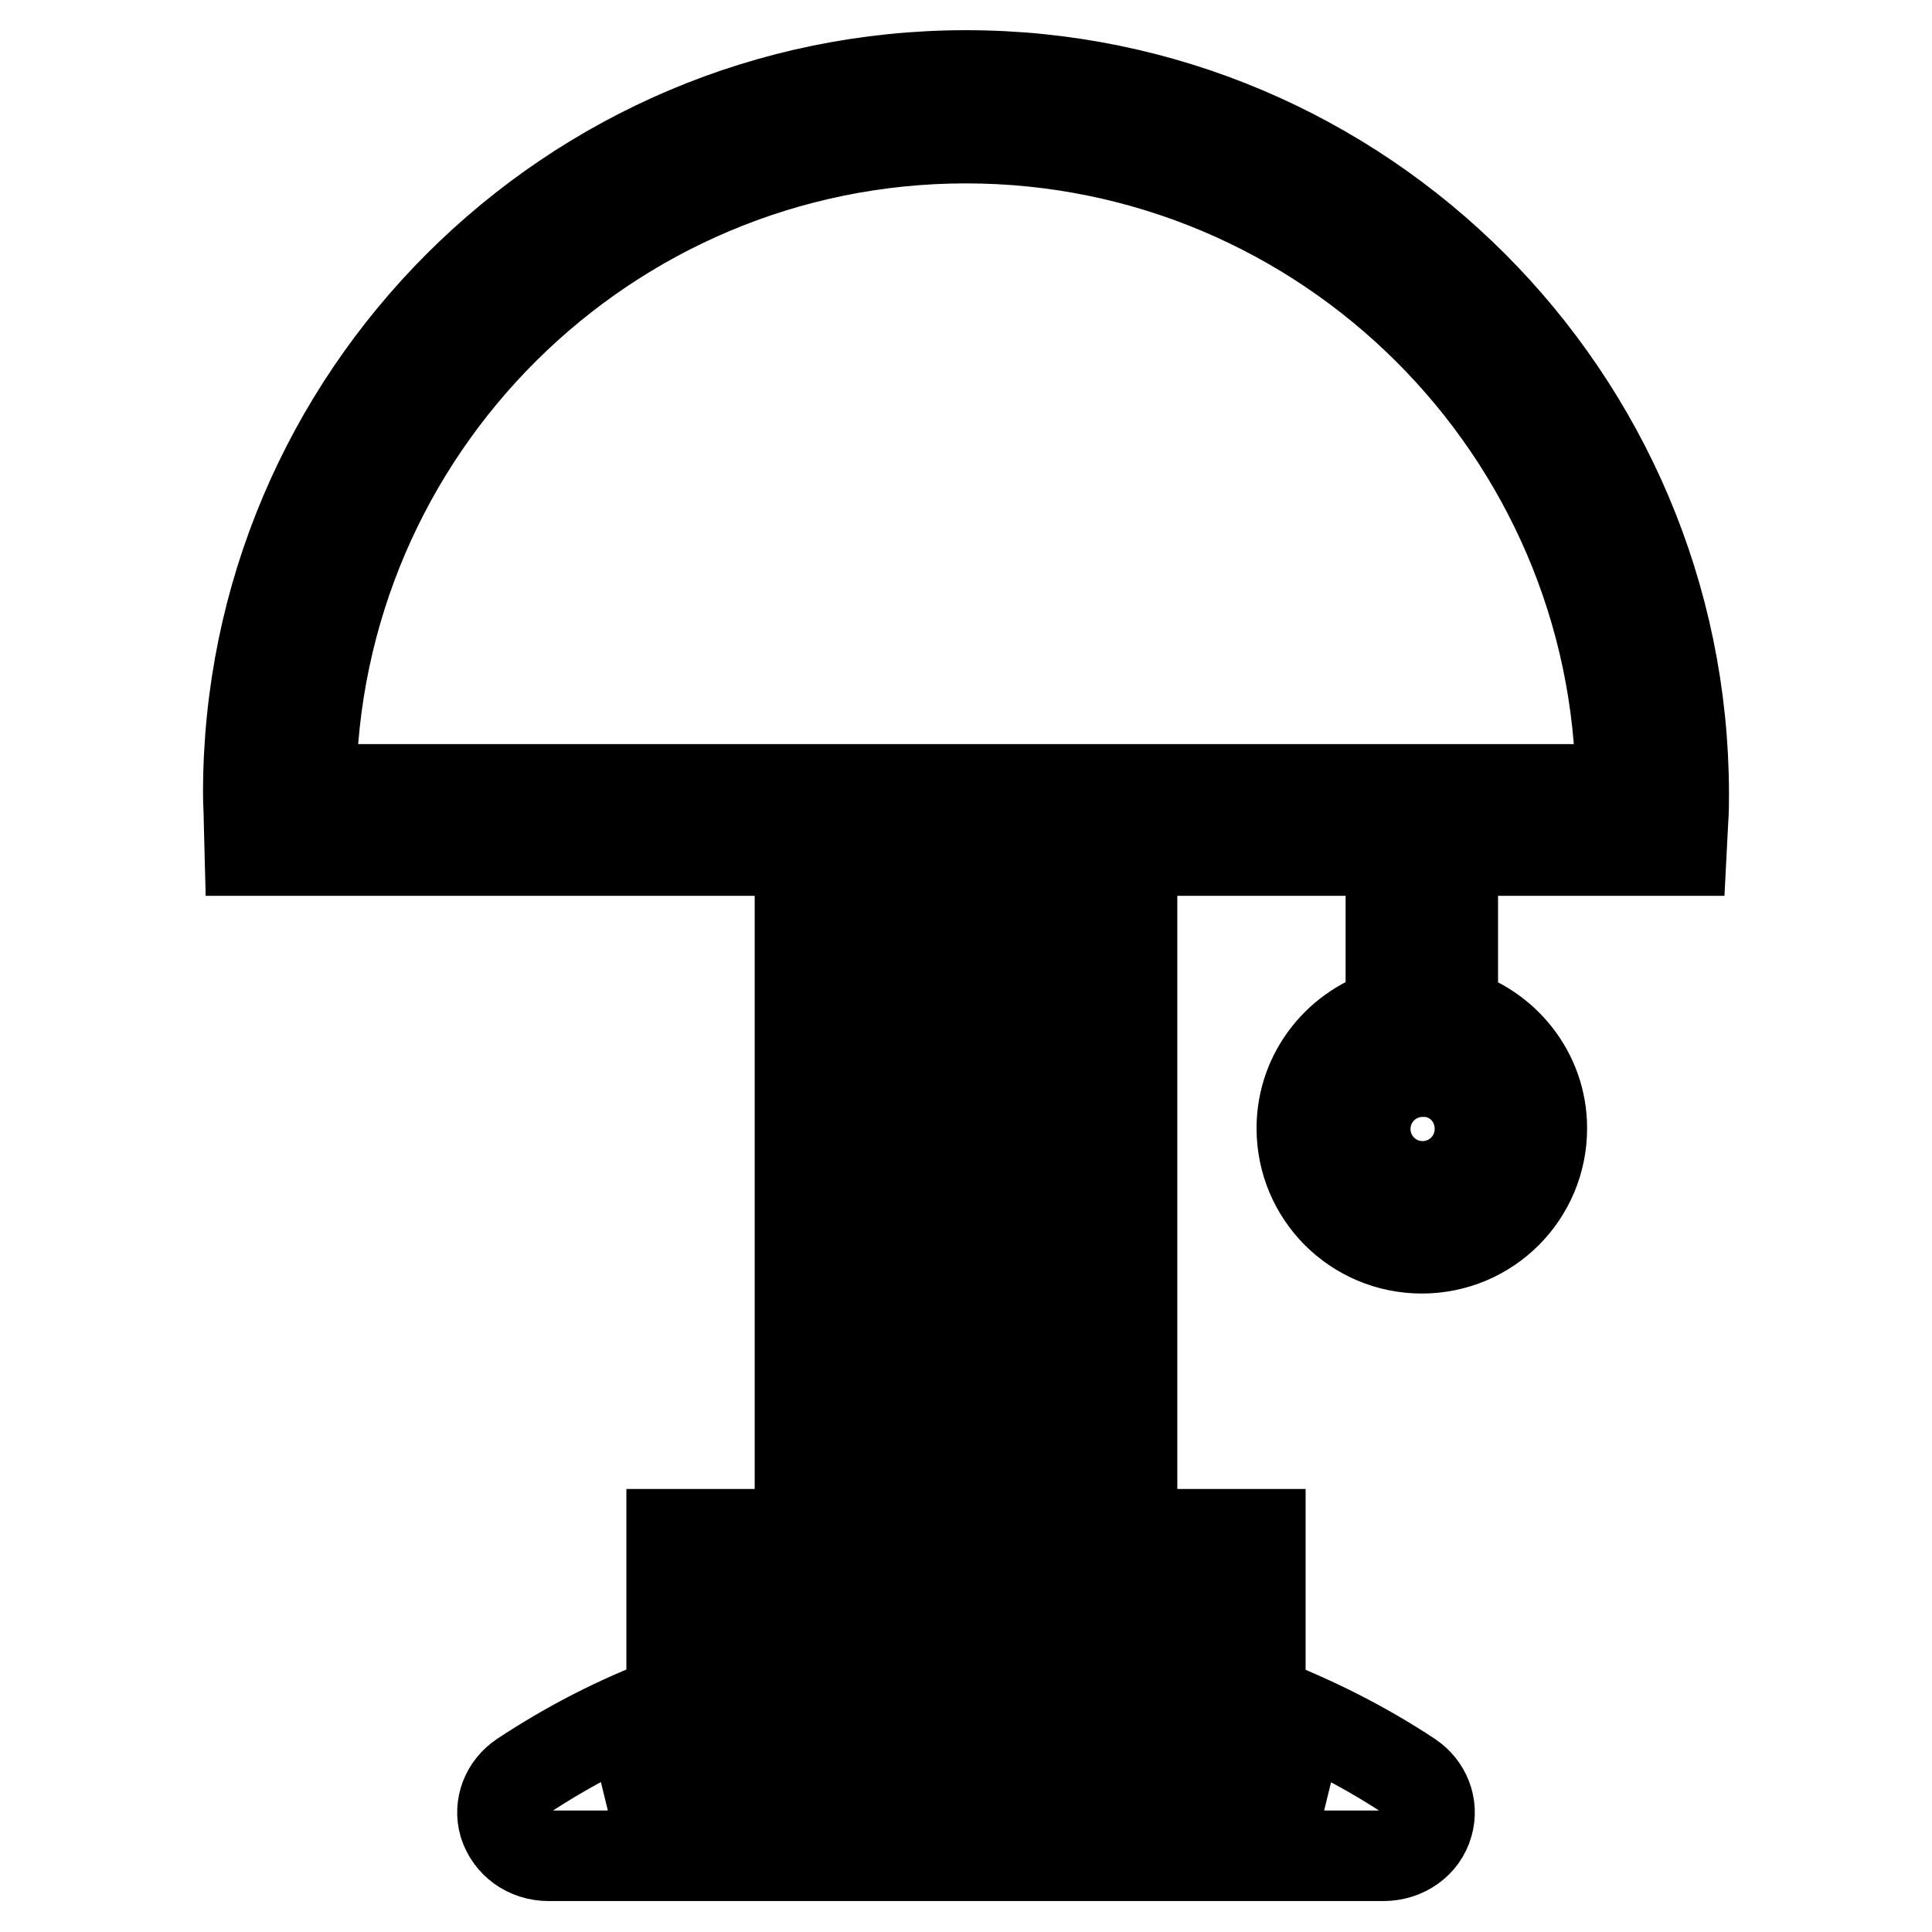 <?xml version="1.0" encoding="utf-8"?>
<!-- Svg Vector Icons : http://www.onlinewebfonts.com/icon -->
<!DOCTYPE svg PUBLIC "-//W3C//DTD SVG 1.1//EN" "http://www.w3.org/Graphics/SVG/1.1/DTD/svg11.dtd">
<svg version="1.1" xmlns="http://www.w3.org/2000/svg" xmlns:xlink="http://www.w3.org/1999/xlink" x="0px" y="0px" viewBox="0 0 256 256" enable-background="new 0 0 256 256" xml:space="preserve">
<g> <path stroke-width="12" fill-opacity="0" stroke="#000000"  d="M128,10c-52.4,0-95.1,42.6-95.1,95.1c0,1.3,0.1,2.5,0.1,3.7l0.1,3.9H106v90.6h-17v22 c-7,2.6-13.6,6-19.8,10.1c-2.1,1.4-3.1,3.9-2.4,6.3c0.8,2.5,3.1,4.2,5.9,4.2h110.6c2.8,0,5.2-1.7,5.9-4.2c0.7-2.4-0.3-4.9-2.4-6.3 c-6.2-4.1-12.8-7.4-19.8-10.1v-22h-17v-90.6h34.3v21.5c-6.7,1.8-11.8,7.9-11.8,15.3c0,8.8,7.1,15.9,15.9,15.9 c8.8,0,15.9-7.1,15.9-15.9c0-7.3-5-13.4-11.8-15.3v-21.5h30.3l0.2-3.9c0.1-1.3,0.1-2.5,0.1-3.7C223,52.6,180.4,10,128,10z  M174.5,237.8H81.5c13.8-7.2,30-11.1,46.5-11.1C144.5,226.6,160.7,230.6,174.5,237.8z M158.8,211.6v11.1 c-9.8-2.8-20.1-4.3-30.8-4.3c-10.7,0-21,1.5-30.8,4.3v-11.1H158.8z M114.2,203.4v-90.6h9.7v90.6H114.2z M132.1,203.4v-90.6h9.7 v90.6H132.1z M196.1,149.6c0,4.2-3.4,7.6-7.6,7.6c-4.2,0-7.6-3.4-7.6-7.6c0-4.2,3.4-7.6,7.6-7.6 C192.7,141.9,196.1,145.3,196.1,149.6z M41.2,104.6c0.3-47.7,39.1-86.3,86.8-86.3c47.7,0,86.5,38.7,86.8,86.3H41.2z"/></g>
</svg>